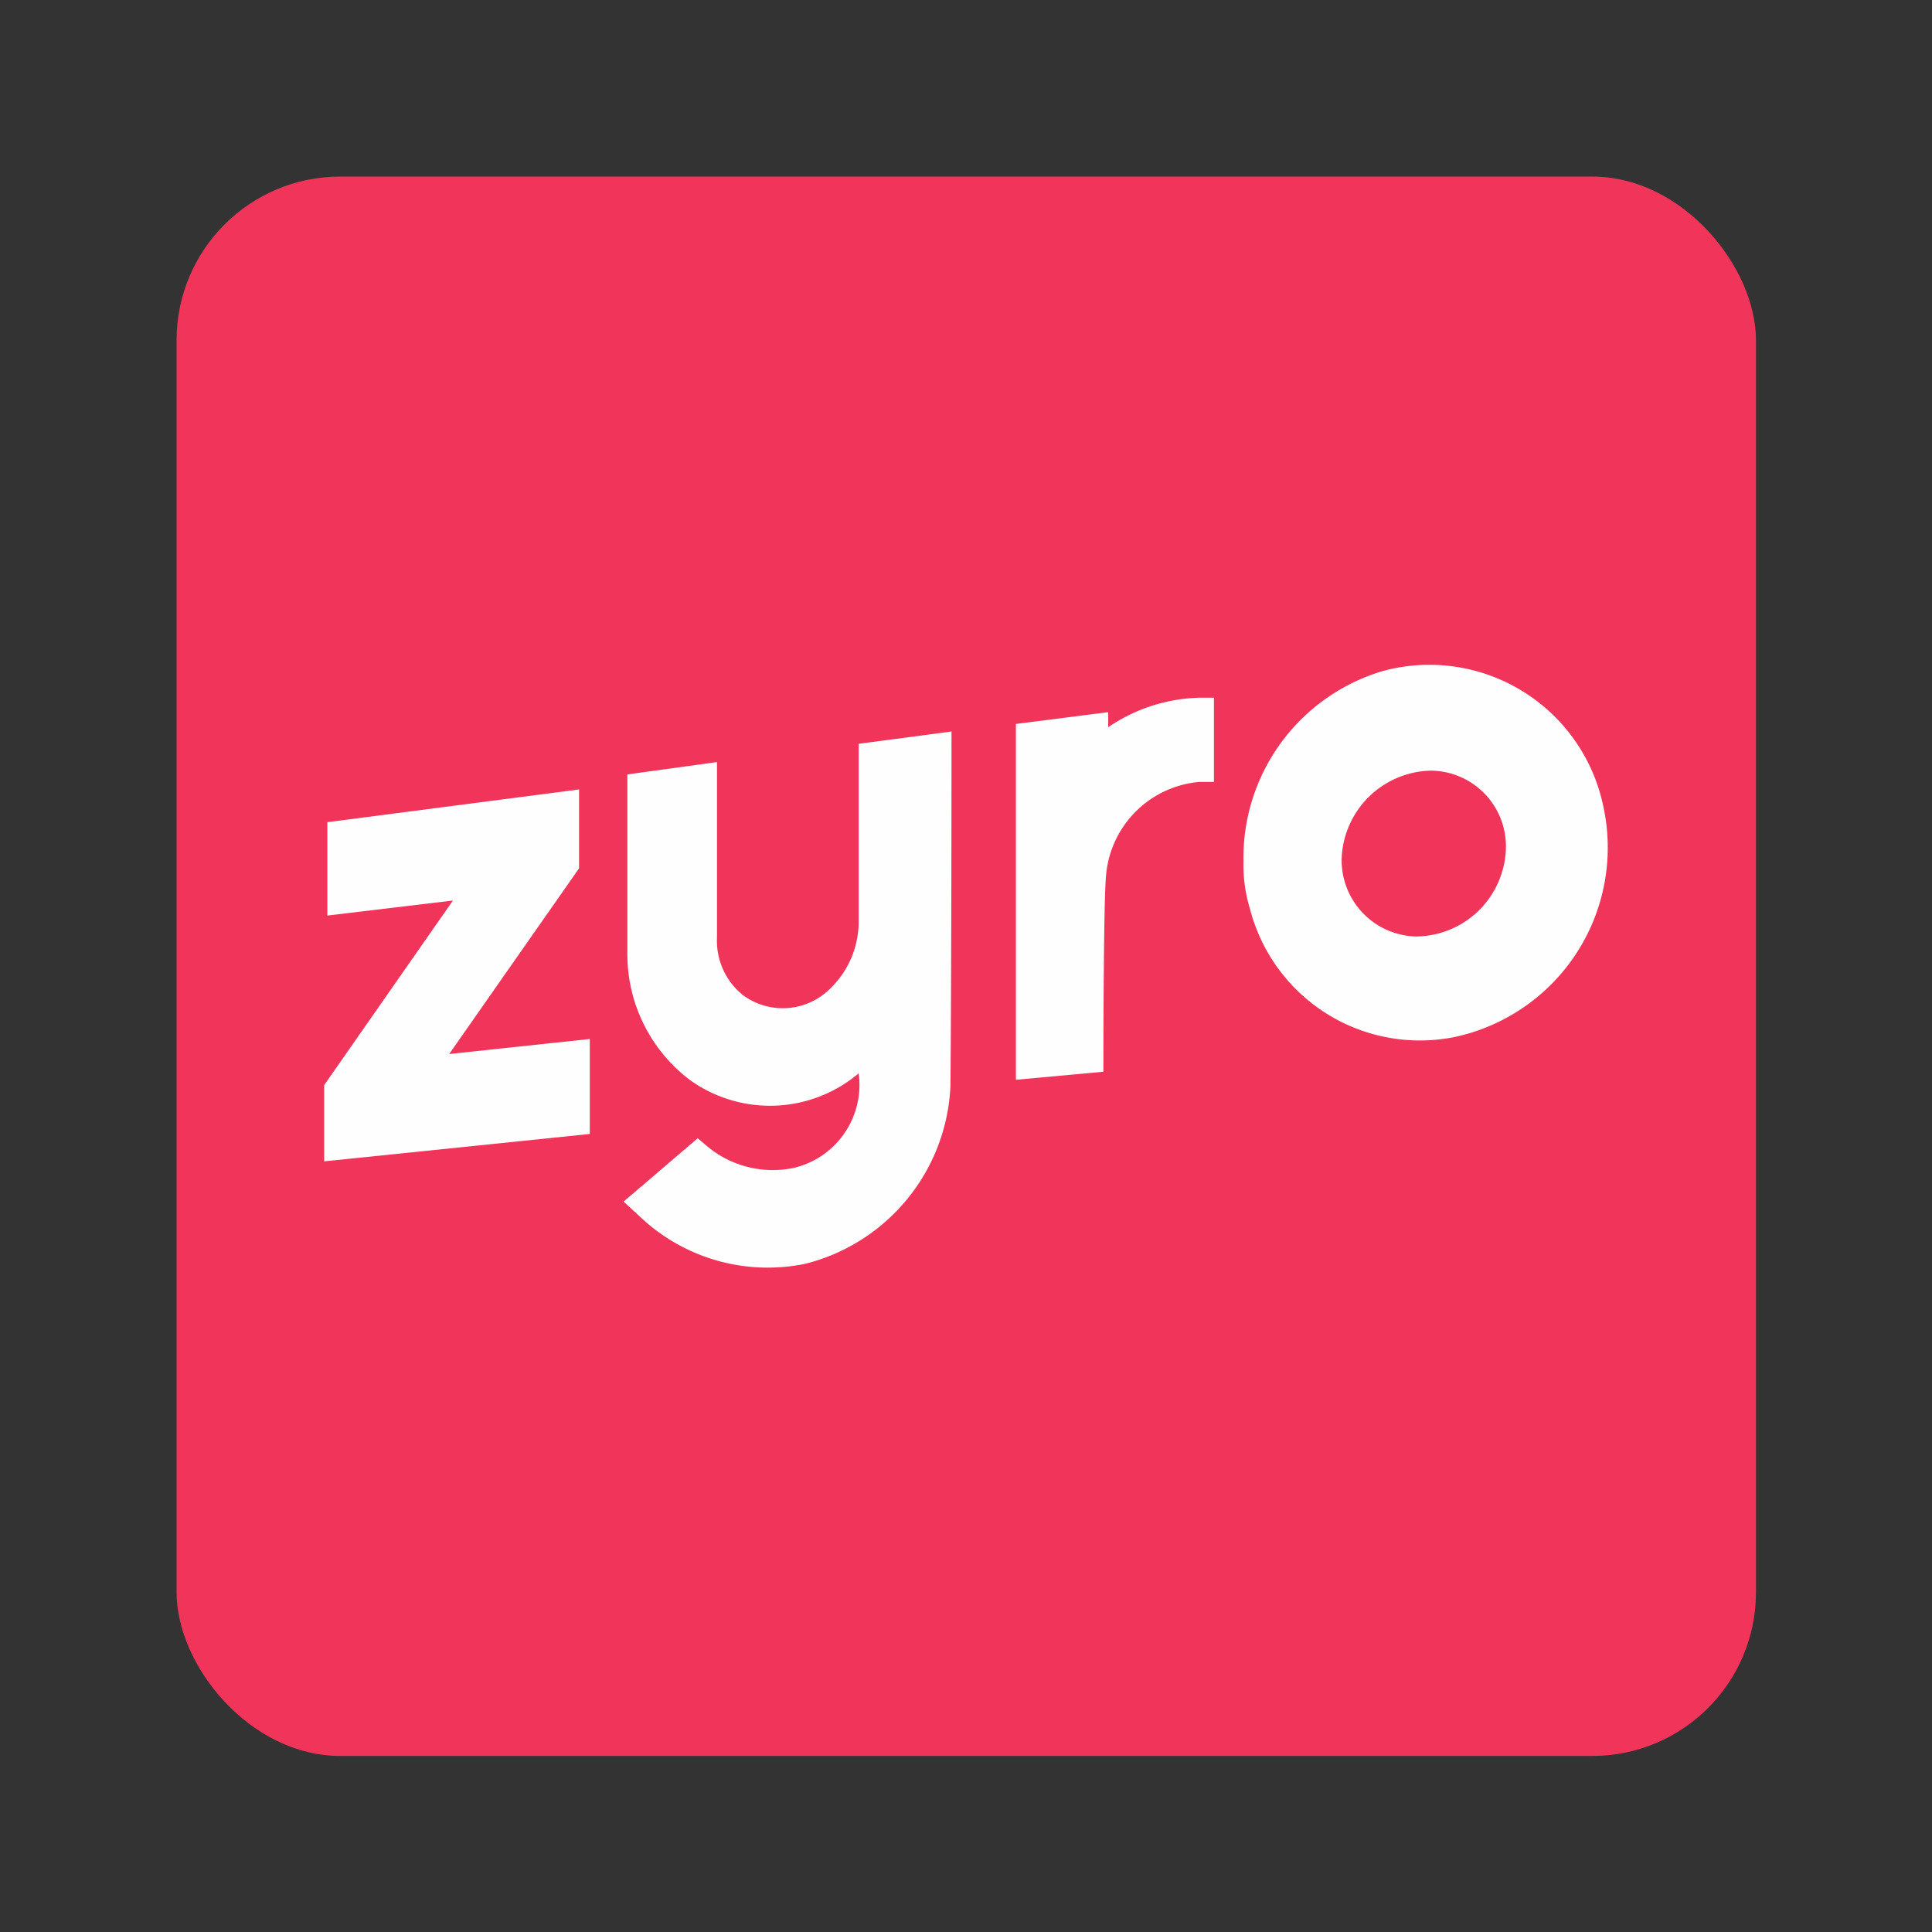 <svg id="Layer_1" data-name="Layer 1" xmlns="http://www.w3.org/2000/svg" viewBox="0 0 36 36"><rect x="0" y="0" width="36" height="36" fill="#333333" stroke="none"/><defs><style>.cls-1{fill:#f0345a;}.cls-2{fill:#fefefe;}.cls-3{fill:none;}</style></defs><rect class="cls-1" x="3.29" y="3.29" width="29.43" height="29.43" rx="3.05"/><path class="cls-2" d="M25.78,12.5a3.63,3.63,0,0,0-2.61,3.55,2.78,2.78,0,0,0,.12.88,3.27,3.27,0,0,0,3.83,2.39A3.61,3.61,0,0,0,29.87,15,3.31,3.31,0,0,0,25.78,12.5Zm.61,4.95A1.42,1.42,0,0,1,25,16a1.7,1.7,0,0,1,1.66-1.64,1.41,1.41,0,0,1,1.4,1.46A1.69,1.69,0,0,1,26.39,17.45Z"/><line class="cls-3" x1="10.53" y1="16.56" x2="10.41" y2="16.73"/><line class="cls-3" x1="10.17" y1="19.45" x2="10.07" y2="19.46"/><polygon class="cls-2" points="10.99 19.36 10.99 21.13 6.04 21.64 6.04 20.22 8.44 16.78 6.1 17.06 6.1 15.32 10.79 14.71 10.79 16.18 8.37 19.64 10.99 19.36"/><path class="cls-2" d="M17.71,20.24A3.58,3.58,0,0,1,15,23.55a3.46,3.46,0,0,1-3-.81l-.38-.35L13,21.21l.12.1a1.91,1.91,0,0,0,1.68.45A1.59,1.59,0,0,0,16,20a2.56,2.56,0,0,1-3.15.12,2.94,2.94,0,0,1-1.16-2.35c0-1,0-3.34,0-3.34l1.67-.23v3.27a1.3,1.3,0,0,0,.48,1.07,1.25,1.25,0,0,0,1.64-.13A1.73,1.73,0,0,0,16,17.15V13.86l1.73-.23S17.73,18.21,17.71,20.24Z"/><line class="cls-3" x1="22.39" y1="13.01" x2="22.35" y2="13.02"/><path class="cls-2" d="M22.62,14.57l-.12,0-.15,0a1.91,1.91,0,0,0-1.74,1.74c-.05.48-.05,3.66-.05,3.66l-1.63.15V13.49l1.72-.22v.28A3.16,3.16,0,0,1,22.39,13h.23Z"/></svg>